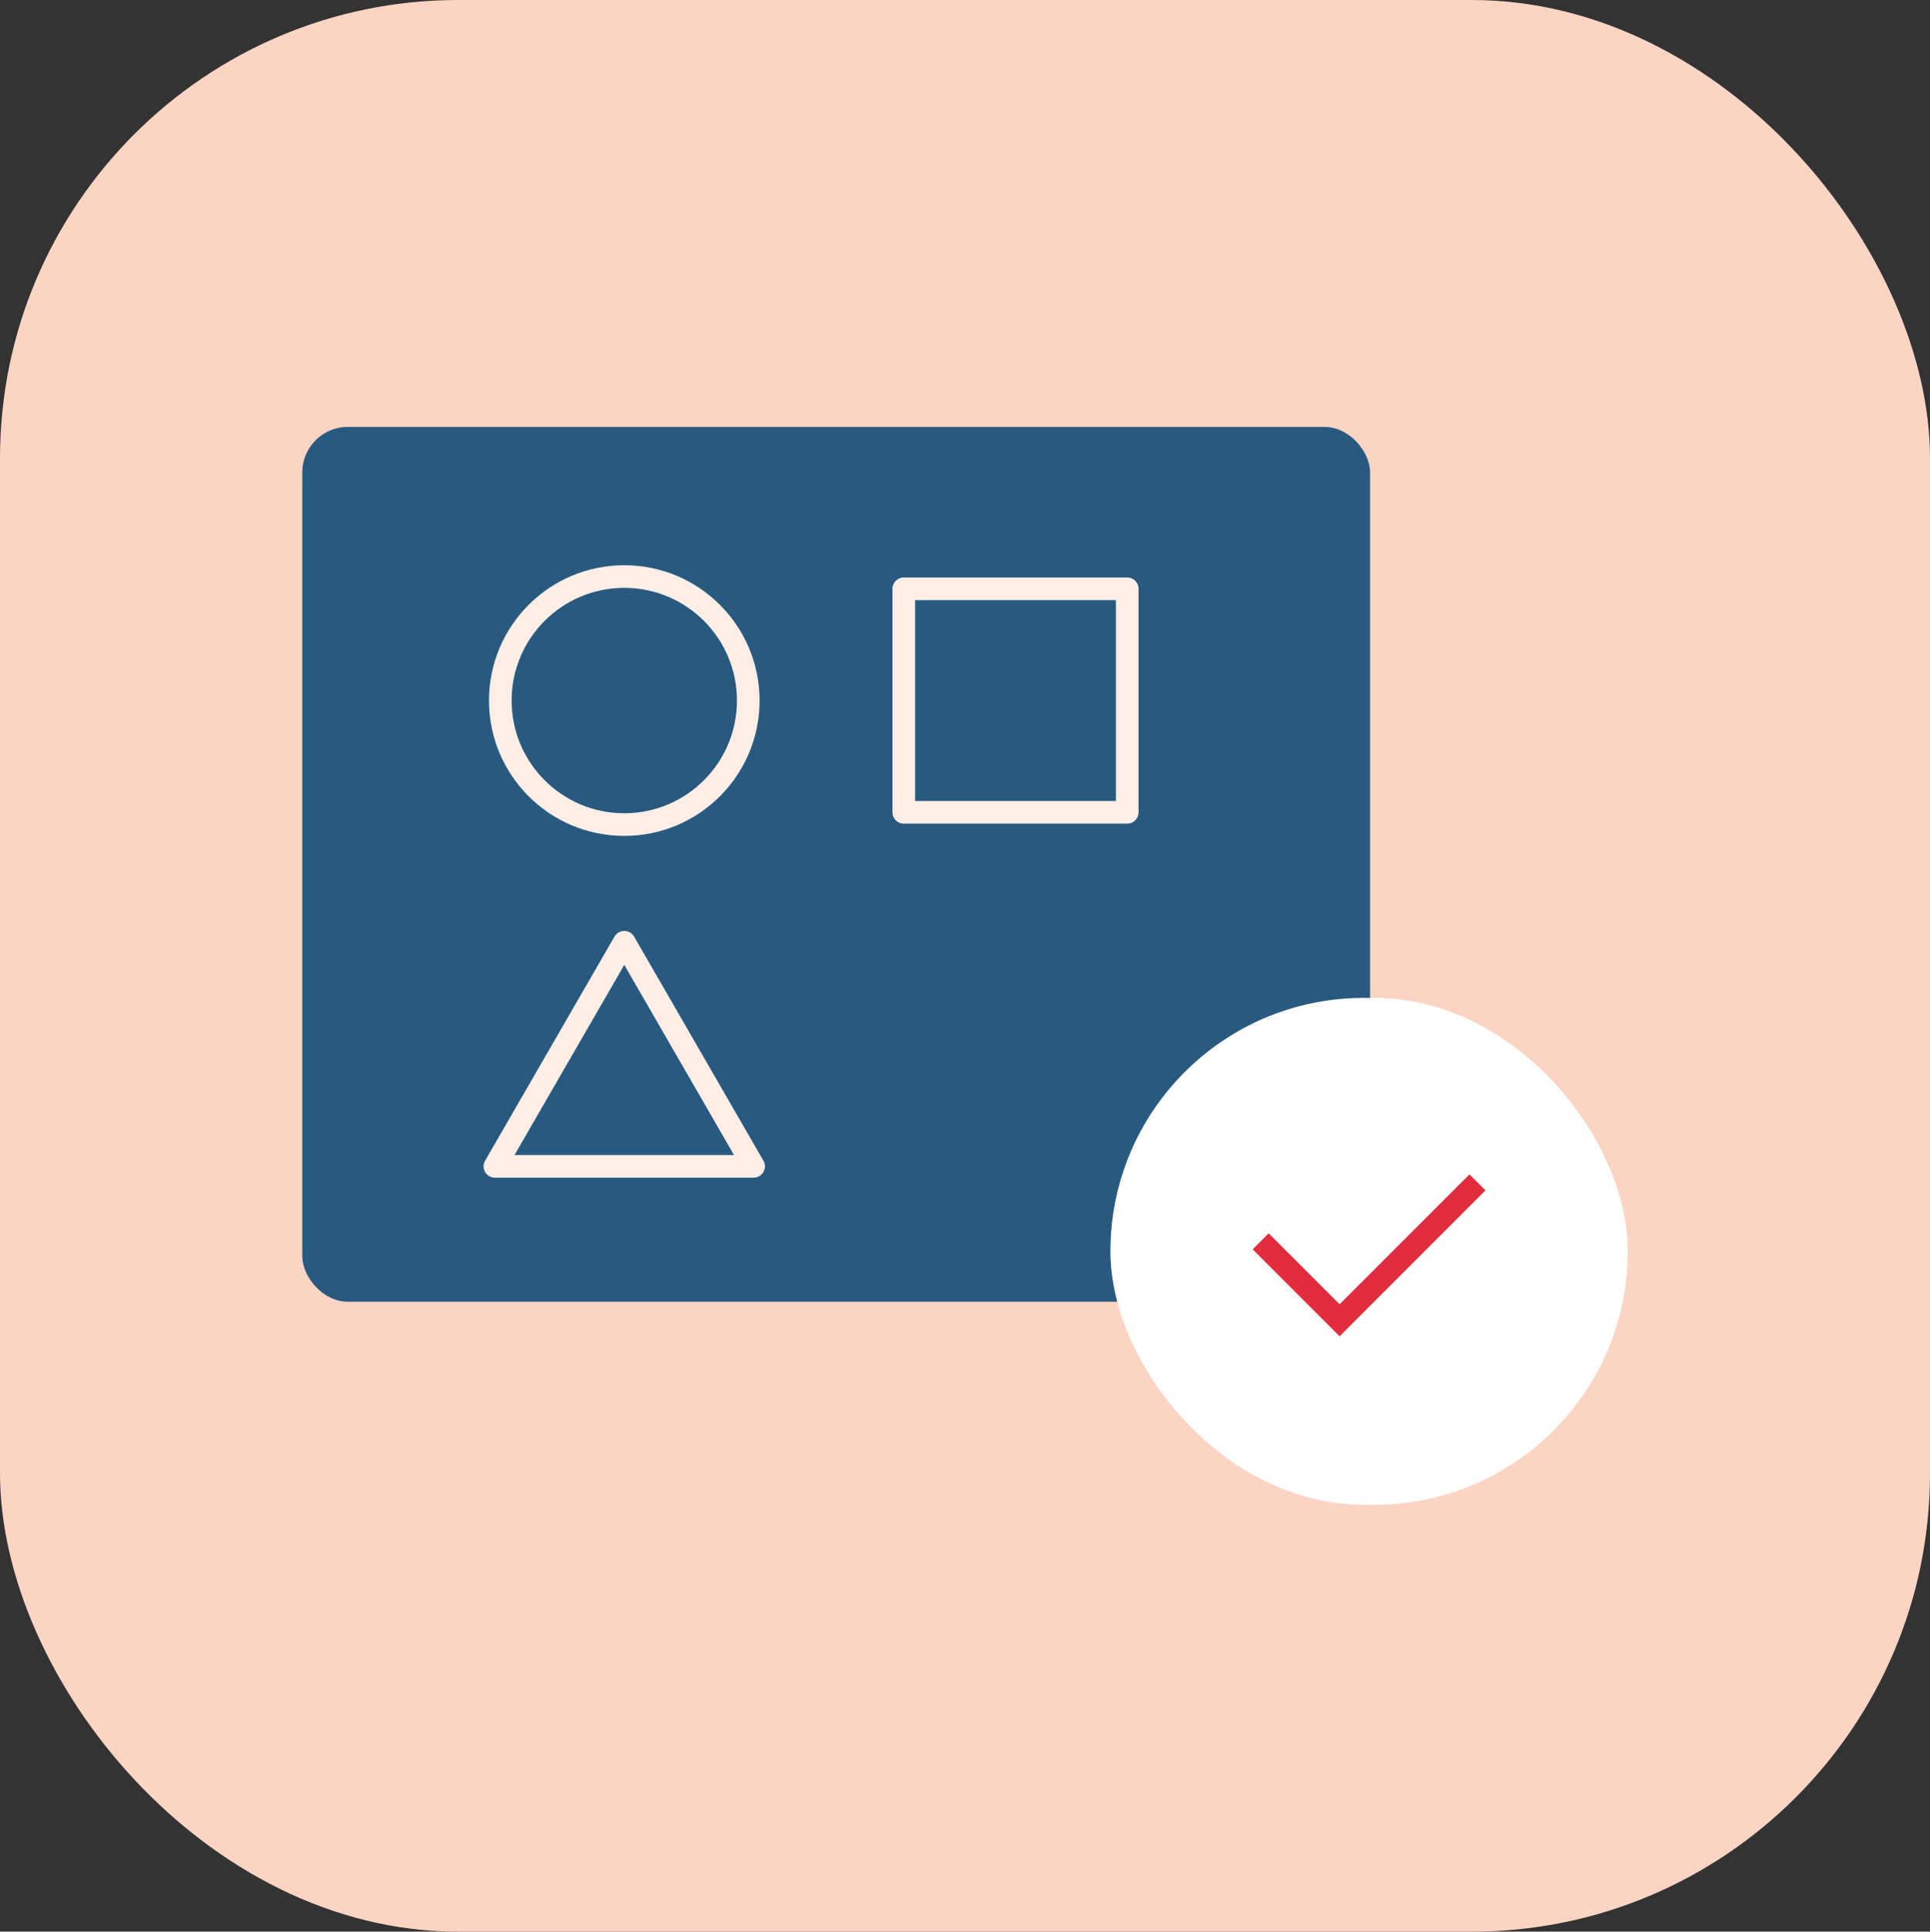 <svg xmlns="http://www.w3.org/2000/svg" viewBox="0 0 511.68 512"><rect x="0" y="0" width="511.68" height="512" fill="#333333" stroke="none"/><g data-name="Layer 2"><g data-name="Layer 1"><rect width="511.68" height="512" rx="121.49" fill="#fcd4c3"/><rect x="80.14" y="113.16" width="283.09" height="231.86" rx="12.05" fill="#285a80"/><rect x="294.39" y="264.5" width="137.16" height="134.35" rx="67.17" fill="#fff"/><circle cx="165.51" cy="185.69" r="32.87" fill="none" stroke="#ffeee6" stroke-miterlimit="10" stroke-width="6"/><path fill="none" stroke="#ffeee6" stroke-linecap="round" stroke-linejoin="round" stroke-width="6" d="M239.61 156.07h59.24v59.24h-59.24zM165.51 249.75l-34.3 59.4h68.59l-34.29-59.4z"/><path fill="none" stroke="#e22d3e" stroke-miterlimit="10" stroke-width="6" d="M391.7 313.39l-36.55 36.56-20.92-20.92"/></g></g></svg>
